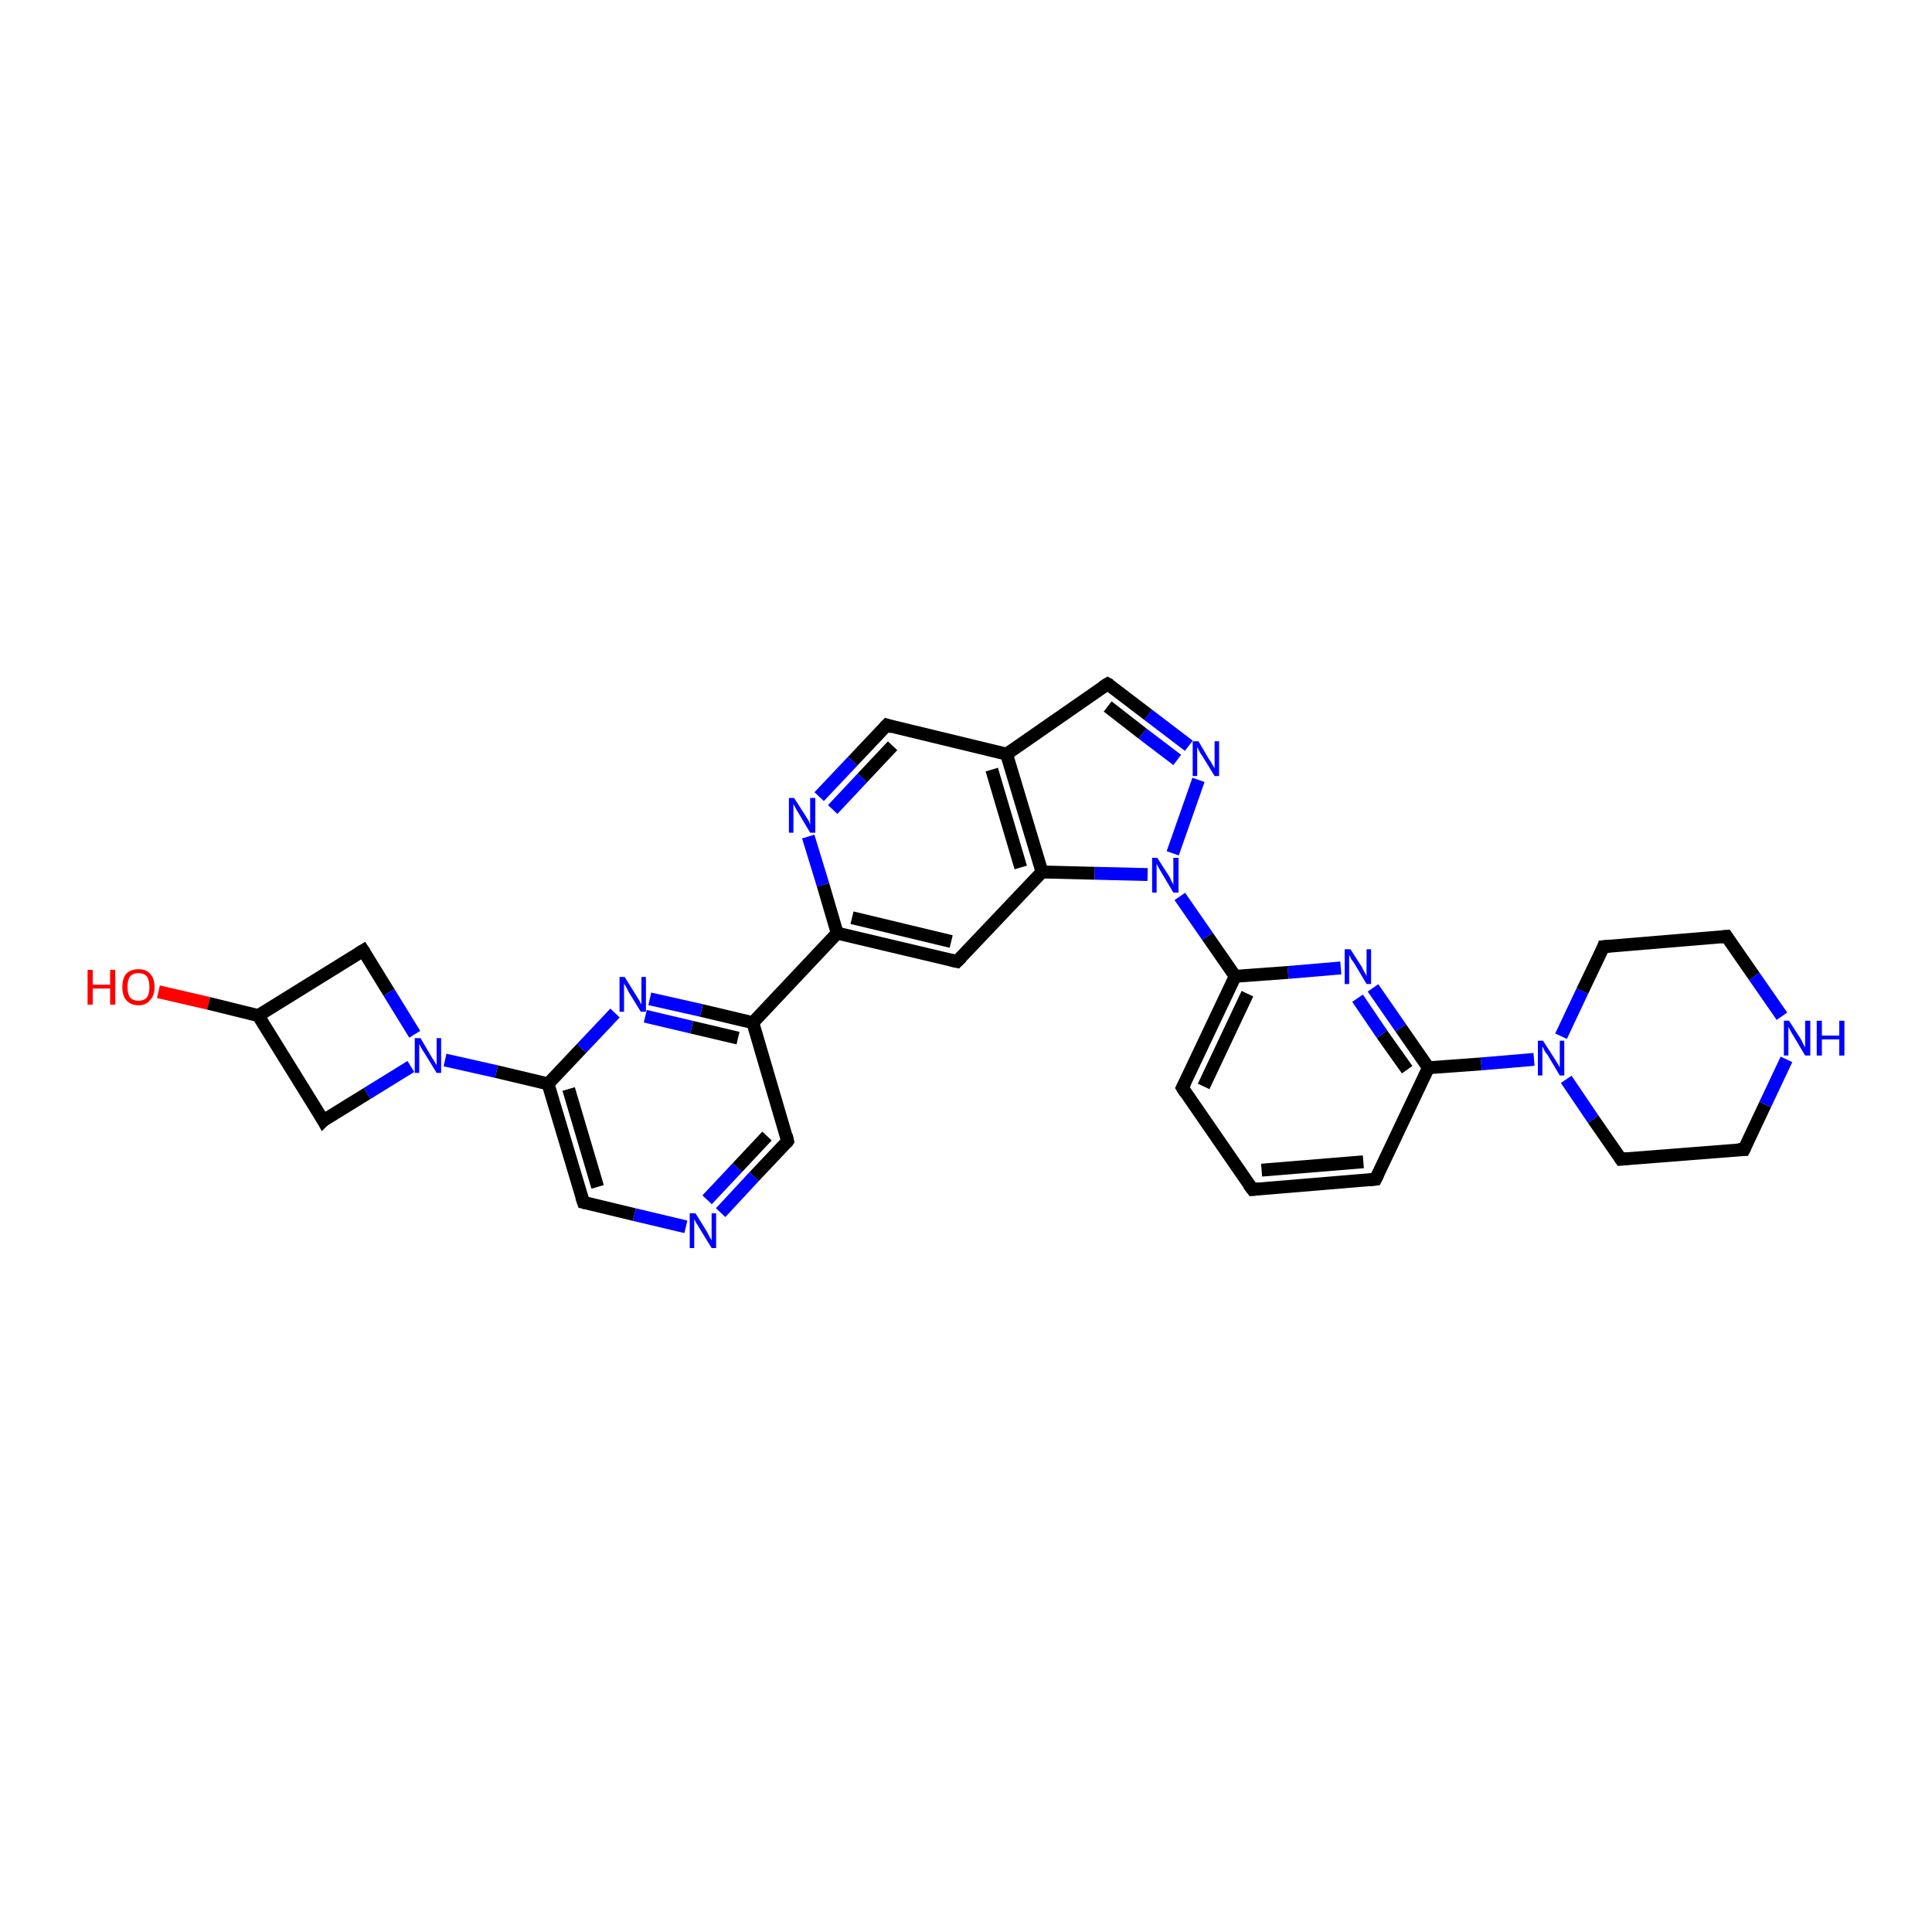<?xml version='1.0' encoding='iso-8859-1'?>
<svg version='1.1' baseProfile='full'
              xmlns='http://www.w3.org/2000/svg'
                      xmlns:rdkit='http://www.rdkit.org/xml'
                      xmlns:xlink='http://www.w3.org/1999/xlink'
                  xml:space='preserve'
width='300px' height='300px' viewBox='0 0 300 300'>
<!-- END OF HEADER -->
<rect style='opacity:1.0;fill:#FFFFFF;stroke:none' width='300.0' height='300.0' x='0.0' y='0.0'> </rect>
<path class='bond-0 atom-0 atom-1' d='M 24.6,154.0 L 32.4,155.8' style='fill:none;fill-rule:evenodd;stroke:#FF0000;stroke-width:2.0px;stroke-linecap:butt;stroke-linejoin:miter;stroke-opacity:1' />
<path class='bond-0 atom-0 atom-1' d='M 32.4,155.8 L 40.1,157.7' style='fill:none;fill-rule:evenodd;stroke:#000000;stroke-width:2.0px;stroke-linecap:butt;stroke-linejoin:miter;stroke-opacity:1' />
<path class='bond-1 atom-1 atom-2' d='M 40.1,157.7 L 56.4,147.6' style='fill:none;fill-rule:evenodd;stroke:#000000;stroke-width:2.0px;stroke-linecap:butt;stroke-linejoin:miter;stroke-opacity:1' />
<path class='bond-2 atom-2 atom-3' d='M 56.4,147.6 L 60.4,154.1' style='fill:none;fill-rule:evenodd;stroke:#000000;stroke-width:2.0px;stroke-linecap:butt;stroke-linejoin:miter;stroke-opacity:1' />
<path class='bond-2 atom-2 atom-3' d='M 60.4,154.1 L 64.4,160.6' style='fill:none;fill-rule:evenodd;stroke:#0000FF;stroke-width:2.0px;stroke-linecap:butt;stroke-linejoin:miter;stroke-opacity:1' />
<path class='bond-3 atom-3 atom-4' d='M 63.8,165.6 L 57.0,169.8' style='fill:none;fill-rule:evenodd;stroke:#0000FF;stroke-width:2.0px;stroke-linecap:butt;stroke-linejoin:miter;stroke-opacity:1' />
<path class='bond-3 atom-3 atom-4' d='M 57.0,169.8 L 50.2,174.0' style='fill:none;fill-rule:evenodd;stroke:#000000;stroke-width:2.0px;stroke-linecap:butt;stroke-linejoin:miter;stroke-opacity:1' />
<path class='bond-4 atom-3 atom-5' d='M 69.1,164.6 L 77.1,166.4' style='fill:none;fill-rule:evenodd;stroke:#0000FF;stroke-width:2.0px;stroke-linecap:butt;stroke-linejoin:miter;stroke-opacity:1' />
<path class='bond-4 atom-3 atom-5' d='M 77.1,166.4 L 85.1,168.3' style='fill:none;fill-rule:evenodd;stroke:#000000;stroke-width:2.0px;stroke-linecap:butt;stroke-linejoin:miter;stroke-opacity:1' />
<path class='bond-5 atom-5 atom-6' d='M 85.1,168.3 L 90.6,186.7' style='fill:none;fill-rule:evenodd;stroke:#000000;stroke-width:2.0px;stroke-linecap:butt;stroke-linejoin:miter;stroke-opacity:1' />
<path class='bond-5 atom-5 atom-6' d='M 88.3,169.1 L 92.8,184.3' style='fill:none;fill-rule:evenodd;stroke:#000000;stroke-width:2.0px;stroke-linecap:butt;stroke-linejoin:miter;stroke-opacity:1' />
<path class='bond-6 atom-6 atom-7' d='M 90.6,186.7 L 98.5,188.6' style='fill:none;fill-rule:evenodd;stroke:#000000;stroke-width:2.0px;stroke-linecap:butt;stroke-linejoin:miter;stroke-opacity:1' />
<path class='bond-6 atom-6 atom-7' d='M 98.5,188.6 L 106.5,190.5' style='fill:none;fill-rule:evenodd;stroke:#0000FF;stroke-width:2.0px;stroke-linecap:butt;stroke-linejoin:miter;stroke-opacity:1' />
<path class='bond-7 atom-7 atom-8' d='M 111.9,188.3 L 117.1,182.7' style='fill:none;fill-rule:evenodd;stroke:#0000FF;stroke-width:2.0px;stroke-linecap:butt;stroke-linejoin:miter;stroke-opacity:1' />
<path class='bond-7 atom-7 atom-8' d='M 117.1,182.7 L 122.3,177.2' style='fill:none;fill-rule:evenodd;stroke:#000000;stroke-width:2.0px;stroke-linecap:butt;stroke-linejoin:miter;stroke-opacity:1' />
<path class='bond-7 atom-7 atom-8' d='M 109.8,186.3 L 114.5,181.3' style='fill:none;fill-rule:evenodd;stroke:#0000FF;stroke-width:2.0px;stroke-linecap:butt;stroke-linejoin:miter;stroke-opacity:1' />
<path class='bond-7 atom-7 atom-8' d='M 114.5,181.3 L 119.1,176.4' style='fill:none;fill-rule:evenodd;stroke:#000000;stroke-width:2.0px;stroke-linecap:butt;stroke-linejoin:miter;stroke-opacity:1' />
<path class='bond-8 atom-8 atom-9' d='M 122.3,177.2 L 116.9,158.8' style='fill:none;fill-rule:evenodd;stroke:#000000;stroke-width:2.0px;stroke-linecap:butt;stroke-linejoin:miter;stroke-opacity:1' />
<path class='bond-9 atom-9 atom-10' d='M 116.9,158.8 L 108.9,156.9' style='fill:none;fill-rule:evenodd;stroke:#000000;stroke-width:2.0px;stroke-linecap:butt;stroke-linejoin:miter;stroke-opacity:1' />
<path class='bond-9 atom-9 atom-10' d='M 108.9,156.9 L 100.9,155.1' style='fill:none;fill-rule:evenodd;stroke:#0000FF;stroke-width:2.0px;stroke-linecap:butt;stroke-linejoin:miter;stroke-opacity:1' />
<path class='bond-9 atom-9 atom-10' d='M 114.6,161.2 L 107.4,159.5' style='fill:none;fill-rule:evenodd;stroke:#000000;stroke-width:2.0px;stroke-linecap:butt;stroke-linejoin:miter;stroke-opacity:1' />
<path class='bond-9 atom-9 atom-10' d='M 107.4,159.5 L 100.2,157.8' style='fill:none;fill-rule:evenodd;stroke:#0000FF;stroke-width:2.0px;stroke-linecap:butt;stroke-linejoin:miter;stroke-opacity:1' />
<path class='bond-10 atom-9 atom-11' d='M 116.9,158.8 L 130.0,144.9' style='fill:none;fill-rule:evenodd;stroke:#000000;stroke-width:2.0px;stroke-linecap:butt;stroke-linejoin:miter;stroke-opacity:1' />
<path class='bond-11 atom-11 atom-12' d='M 130.0,144.9 L 148.6,149.3' style='fill:none;fill-rule:evenodd;stroke:#000000;stroke-width:2.0px;stroke-linecap:butt;stroke-linejoin:miter;stroke-opacity:1' />
<path class='bond-11 atom-11 atom-12' d='M 132.3,142.5 L 147.7,146.2' style='fill:none;fill-rule:evenodd;stroke:#000000;stroke-width:2.0px;stroke-linecap:butt;stroke-linejoin:miter;stroke-opacity:1' />
<path class='bond-12 atom-12 atom-13' d='M 148.6,149.3 L 161.8,135.4' style='fill:none;fill-rule:evenodd;stroke:#000000;stroke-width:2.0px;stroke-linecap:butt;stroke-linejoin:miter;stroke-opacity:1' />
<path class='bond-13 atom-13 atom-14' d='M 161.8,135.4 L 170.0,135.6' style='fill:none;fill-rule:evenodd;stroke:#000000;stroke-width:2.0px;stroke-linecap:butt;stroke-linejoin:miter;stroke-opacity:1' />
<path class='bond-13 atom-13 atom-14' d='M 170.0,135.6 L 178.2,135.8' style='fill:none;fill-rule:evenodd;stroke:#0000FF;stroke-width:2.0px;stroke-linecap:butt;stroke-linejoin:miter;stroke-opacity:1' />
<path class='bond-14 atom-14 atom-15' d='M 182.1,132.5 L 186.1,121.1' style='fill:none;fill-rule:evenodd;stroke:#0000FF;stroke-width:2.0px;stroke-linecap:butt;stroke-linejoin:miter;stroke-opacity:1' />
<path class='bond-15 atom-15 atom-16' d='M 184.6,115.8 L 178.3,111.0' style='fill:none;fill-rule:evenodd;stroke:#0000FF;stroke-width:2.0px;stroke-linecap:butt;stroke-linejoin:miter;stroke-opacity:1' />
<path class='bond-15 atom-15 atom-16' d='M 178.3,111.0 L 172.0,106.2' style='fill:none;fill-rule:evenodd;stroke:#000000;stroke-width:2.0px;stroke-linecap:butt;stroke-linejoin:miter;stroke-opacity:1' />
<path class='bond-15 atom-15 atom-16' d='M 182.8,118.0 L 177.4,113.9' style='fill:none;fill-rule:evenodd;stroke:#0000FF;stroke-width:2.0px;stroke-linecap:butt;stroke-linejoin:miter;stroke-opacity:1' />
<path class='bond-15 atom-15 atom-16' d='M 177.4,113.9 L 172.0,109.7' style='fill:none;fill-rule:evenodd;stroke:#000000;stroke-width:2.0px;stroke-linecap:butt;stroke-linejoin:miter;stroke-opacity:1' />
<path class='bond-16 atom-16 atom-17' d='M 172.0,106.2 L 156.3,117.1' style='fill:none;fill-rule:evenodd;stroke:#000000;stroke-width:2.0px;stroke-linecap:butt;stroke-linejoin:miter;stroke-opacity:1' />
<path class='bond-17 atom-17 atom-18' d='M 156.3,117.1 L 137.7,112.6' style='fill:none;fill-rule:evenodd;stroke:#000000;stroke-width:2.0px;stroke-linecap:butt;stroke-linejoin:miter;stroke-opacity:1' />
<path class='bond-18 atom-18 atom-19' d='M 137.7,112.6 L 132.4,118.2' style='fill:none;fill-rule:evenodd;stroke:#000000;stroke-width:2.0px;stroke-linecap:butt;stroke-linejoin:miter;stroke-opacity:1' />
<path class='bond-18 atom-18 atom-19' d='M 132.4,118.2 L 127.2,123.7' style='fill:none;fill-rule:evenodd;stroke:#0000FF;stroke-width:2.0px;stroke-linecap:butt;stroke-linejoin:miter;stroke-opacity:1' />
<path class='bond-18 atom-18 atom-19' d='M 138.6,115.8 L 133.9,120.8' style='fill:none;fill-rule:evenodd;stroke:#000000;stroke-width:2.0px;stroke-linecap:butt;stroke-linejoin:miter;stroke-opacity:1' />
<path class='bond-18 atom-18 atom-19' d='M 133.9,120.8 L 129.3,125.7' style='fill:none;fill-rule:evenodd;stroke:#0000FF;stroke-width:2.0px;stroke-linecap:butt;stroke-linejoin:miter;stroke-opacity:1' />
<path class='bond-19 atom-14 atom-20' d='M 183.2,139.2 L 187.5,145.4' style='fill:none;fill-rule:evenodd;stroke:#0000FF;stroke-width:2.0px;stroke-linecap:butt;stroke-linejoin:miter;stroke-opacity:1' />
<path class='bond-19 atom-14 atom-20' d='M 187.5,145.4 L 191.8,151.6' style='fill:none;fill-rule:evenodd;stroke:#000000;stroke-width:2.0px;stroke-linecap:butt;stroke-linejoin:miter;stroke-opacity:1' />
<path class='bond-20 atom-20 atom-21' d='M 191.8,151.6 L 183.6,168.9' style='fill:none;fill-rule:evenodd;stroke:#000000;stroke-width:2.0px;stroke-linecap:butt;stroke-linejoin:miter;stroke-opacity:1' />
<path class='bond-20 atom-20 atom-21' d='M 193.7,154.3 L 186.9,168.7' style='fill:none;fill-rule:evenodd;stroke:#000000;stroke-width:2.0px;stroke-linecap:butt;stroke-linejoin:miter;stroke-opacity:1' />
<path class='bond-21 atom-21 atom-22' d='M 183.6,168.9 L 194.5,184.7' style='fill:none;fill-rule:evenodd;stroke:#000000;stroke-width:2.0px;stroke-linecap:butt;stroke-linejoin:miter;stroke-opacity:1' />
<path class='bond-22 atom-22 atom-23' d='M 194.5,184.7 L 213.6,183.1' style='fill:none;fill-rule:evenodd;stroke:#000000;stroke-width:2.0px;stroke-linecap:butt;stroke-linejoin:miter;stroke-opacity:1' />
<path class='bond-22 atom-22 atom-23' d='M 195.9,181.7 L 211.7,180.4' style='fill:none;fill-rule:evenodd;stroke:#000000;stroke-width:2.0px;stroke-linecap:butt;stroke-linejoin:miter;stroke-opacity:1' />
<path class='bond-23 atom-23 atom-24' d='M 213.6,183.1 L 221.8,165.8' style='fill:none;fill-rule:evenodd;stroke:#000000;stroke-width:2.0px;stroke-linecap:butt;stroke-linejoin:miter;stroke-opacity:1' />
<path class='bond-24 atom-24 atom-25' d='M 221.8,165.8 L 217.5,159.6' style='fill:none;fill-rule:evenodd;stroke:#000000;stroke-width:2.0px;stroke-linecap:butt;stroke-linejoin:miter;stroke-opacity:1' />
<path class='bond-24 atom-24 atom-25' d='M 217.5,159.6 L 213.2,153.4' style='fill:none;fill-rule:evenodd;stroke:#0000FF;stroke-width:2.0px;stroke-linecap:butt;stroke-linejoin:miter;stroke-opacity:1' />
<path class='bond-24 atom-24 atom-25' d='M 218.5,166.1 L 214.6,160.6' style='fill:none;fill-rule:evenodd;stroke:#000000;stroke-width:2.0px;stroke-linecap:butt;stroke-linejoin:miter;stroke-opacity:1' />
<path class='bond-24 atom-24 atom-25' d='M 214.6,160.6 L 210.8,155.0' style='fill:none;fill-rule:evenodd;stroke:#0000FF;stroke-width:2.0px;stroke-linecap:butt;stroke-linejoin:miter;stroke-opacity:1' />
<path class='bond-25 atom-24 atom-26' d='M 221.8,165.8 L 230.0,165.2' style='fill:none;fill-rule:evenodd;stroke:#000000;stroke-width:2.0px;stroke-linecap:butt;stroke-linejoin:miter;stroke-opacity:1' />
<path class='bond-25 atom-24 atom-26' d='M 230.0,165.2 L 238.2,164.5' style='fill:none;fill-rule:evenodd;stroke:#0000FF;stroke-width:2.0px;stroke-linecap:butt;stroke-linejoin:miter;stroke-opacity:1' />
<path class='bond-26 atom-26 atom-27' d='M 243.2,167.6 L 247.4,173.8' style='fill:none;fill-rule:evenodd;stroke:#0000FF;stroke-width:2.0px;stroke-linecap:butt;stroke-linejoin:miter;stroke-opacity:1' />
<path class='bond-26 atom-26 atom-27' d='M 247.4,173.8 L 251.7,180.0' style='fill:none;fill-rule:evenodd;stroke:#000000;stroke-width:2.0px;stroke-linecap:butt;stroke-linejoin:miter;stroke-opacity:1' />
<path class='bond-27 atom-27 atom-28' d='M 251.7,180.0 L 270.8,178.5' style='fill:none;fill-rule:evenodd;stroke:#000000;stroke-width:2.0px;stroke-linecap:butt;stroke-linejoin:miter;stroke-opacity:1' />
<path class='bond-28 atom-28 atom-29' d='M 270.8,178.5 L 274.1,171.5' style='fill:none;fill-rule:evenodd;stroke:#000000;stroke-width:2.0px;stroke-linecap:butt;stroke-linejoin:miter;stroke-opacity:1' />
<path class='bond-28 atom-28 atom-29' d='M 274.1,171.5 L 277.4,164.5' style='fill:none;fill-rule:evenodd;stroke:#0000FF;stroke-width:2.0px;stroke-linecap:butt;stroke-linejoin:miter;stroke-opacity:1' />
<path class='bond-29 atom-29 atom-30' d='M 276.7,157.8 L 272.4,151.6' style='fill:none;fill-rule:evenodd;stroke:#0000FF;stroke-width:2.0px;stroke-linecap:butt;stroke-linejoin:miter;stroke-opacity:1' />
<path class='bond-29 atom-29 atom-30' d='M 272.4,151.6 L 268.1,145.4' style='fill:none;fill-rule:evenodd;stroke:#000000;stroke-width:2.0px;stroke-linecap:butt;stroke-linejoin:miter;stroke-opacity:1' />
<path class='bond-30 atom-30 atom-31' d='M 268.1,145.4 L 249.0,147.0' style='fill:none;fill-rule:evenodd;stroke:#000000;stroke-width:2.0px;stroke-linecap:butt;stroke-linejoin:miter;stroke-opacity:1' />
<path class='bond-31 atom-4 atom-1' d='M 50.2,174.0 L 40.1,157.7' style='fill:none;fill-rule:evenodd;stroke:#000000;stroke-width:2.0px;stroke-linecap:butt;stroke-linejoin:miter;stroke-opacity:1' />
<path class='bond-32 atom-10 atom-5' d='M 95.5,157.3 L 90.3,162.8' style='fill:none;fill-rule:evenodd;stroke:#0000FF;stroke-width:2.0px;stroke-linecap:butt;stroke-linejoin:miter;stroke-opacity:1' />
<path class='bond-32 atom-10 atom-5' d='M 90.3,162.8 L 85.1,168.3' style='fill:none;fill-rule:evenodd;stroke:#000000;stroke-width:2.0px;stroke-linecap:butt;stroke-linejoin:miter;stroke-opacity:1' />
<path class='bond-33 atom-19 atom-11' d='M 125.5,129.9 L 127.8,137.4' style='fill:none;fill-rule:evenodd;stroke:#0000FF;stroke-width:2.0px;stroke-linecap:butt;stroke-linejoin:miter;stroke-opacity:1' />
<path class='bond-33 atom-19 atom-11' d='M 127.8,137.4 L 130.0,144.9' style='fill:none;fill-rule:evenodd;stroke:#000000;stroke-width:2.0px;stroke-linecap:butt;stroke-linejoin:miter;stroke-opacity:1' />
<path class='bond-34 atom-25 atom-20' d='M 208.2,150.3 L 200.0,151.0' style='fill:none;fill-rule:evenodd;stroke:#0000FF;stroke-width:2.0px;stroke-linecap:butt;stroke-linejoin:miter;stroke-opacity:1' />
<path class='bond-34 atom-25 atom-20' d='M 200.0,151.0 L 191.8,151.6' style='fill:none;fill-rule:evenodd;stroke:#000000;stroke-width:2.0px;stroke-linecap:butt;stroke-linejoin:miter;stroke-opacity:1' />
<path class='bond-35 atom-31 atom-26' d='M 249.0,147.0 L 245.7,153.9' style='fill:none;fill-rule:evenodd;stroke:#000000;stroke-width:2.0px;stroke-linecap:butt;stroke-linejoin:miter;stroke-opacity:1' />
<path class='bond-35 atom-31 atom-26' d='M 245.7,153.9 L 242.4,160.9' style='fill:none;fill-rule:evenodd;stroke:#0000FF;stroke-width:2.0px;stroke-linecap:butt;stroke-linejoin:miter;stroke-opacity:1' />
<path class='bond-36 atom-17 atom-13' d='M 156.3,117.1 L 161.8,135.4' style='fill:none;fill-rule:evenodd;stroke:#000000;stroke-width:2.0px;stroke-linecap:butt;stroke-linejoin:miter;stroke-opacity:1' />
<path class='bond-36 atom-17 atom-13' d='M 154.0,119.5 L 158.5,134.7' style='fill:none;fill-rule:evenodd;stroke:#000000;stroke-width:2.0px;stroke-linecap:butt;stroke-linejoin:miter;stroke-opacity:1' />
<path d='M 55.6,148.1 L 56.4,147.6 L 56.6,147.9' style='fill:none;stroke:#000000;stroke-width:2.0px;stroke-linecap:butt;stroke-linejoin:miter;stroke-opacity:1;' />
<path d='M 50.5,173.7 L 50.2,174.0 L 49.7,173.1' style='fill:none;stroke:#000000;stroke-width:2.0px;stroke-linecap:butt;stroke-linejoin:miter;stroke-opacity:1;' />
<path d='M 90.3,185.8 L 90.6,186.7 L 91.0,186.8' style='fill:none;stroke:#000000;stroke-width:2.0px;stroke-linecap:butt;stroke-linejoin:miter;stroke-opacity:1;' />
<path d='M 122.1,177.5 L 122.3,177.2 L 122.1,176.3' style='fill:none;stroke:#000000;stroke-width:2.0px;stroke-linecap:butt;stroke-linejoin:miter;stroke-opacity:1;' />
<path d='M 147.7,149.1 L 148.6,149.3 L 149.3,148.6' style='fill:none;stroke:#000000;stroke-width:2.0px;stroke-linecap:butt;stroke-linejoin:miter;stroke-opacity:1;' />
<path d='M 172.4,106.4 L 172.0,106.2 L 171.2,106.7' style='fill:none;stroke:#000000;stroke-width:2.0px;stroke-linecap:butt;stroke-linejoin:miter;stroke-opacity:1;' />
<path d='M 138.6,112.9 L 137.7,112.6 L 137.4,112.9' style='fill:none;stroke:#000000;stroke-width:2.0px;stroke-linecap:butt;stroke-linejoin:miter;stroke-opacity:1;' />
<path d='M 184.0,168.1 L 183.6,168.9 L 184.1,169.7' style='fill:none;stroke:#000000;stroke-width:2.0px;stroke-linecap:butt;stroke-linejoin:miter;stroke-opacity:1;' />
<path d='M 193.9,183.9 L 194.5,184.7 L 195.4,184.6' style='fill:none;stroke:#000000;stroke-width:2.0px;stroke-linecap:butt;stroke-linejoin:miter;stroke-opacity:1;' />
<path d='M 212.6,183.2 L 213.6,183.1 L 214.0,182.3' style='fill:none;stroke:#000000;stroke-width:2.0px;stroke-linecap:butt;stroke-linejoin:miter;stroke-opacity:1;' />
<path d='M 251.5,179.7 L 251.7,180.0 L 252.7,179.9' style='fill:none;stroke:#000000;stroke-width:2.0px;stroke-linecap:butt;stroke-linejoin:miter;stroke-opacity:1;' />
<path d='M 269.9,178.5 L 270.8,178.5 L 271.0,178.1' style='fill:none;stroke:#000000;stroke-width:2.0px;stroke-linecap:butt;stroke-linejoin:miter;stroke-opacity:1;' />
<path d='M 268.3,145.7 L 268.1,145.4 L 267.2,145.5' style='fill:none;stroke:#000000;stroke-width:2.0px;stroke-linecap:butt;stroke-linejoin:miter;stroke-opacity:1;' />
<path d='M 250.0,146.9 L 249.0,147.0 L 248.9,147.3' style='fill:none;stroke:#000000;stroke-width:2.0px;stroke-linecap:butt;stroke-linejoin:miter;stroke-opacity:1;' />
<path class='atom-0' d='M 13.6 150.6
L 14.4 150.6
L 14.4 152.9
L 17.1 152.9
L 17.1 150.6
L 17.9 150.6
L 17.9 156.0
L 17.1 156.0
L 17.1 153.5
L 14.4 153.5
L 14.4 156.0
L 13.6 156.0
L 13.6 150.6
' fill='#FF0000'/>
<path class='atom-0' d='M 19.0 153.3
Q 19.0 151.9, 19.6 151.2
Q 20.3 150.5, 21.5 150.5
Q 22.7 150.5, 23.3 151.2
Q 24.0 151.9, 24.0 153.3
Q 24.0 154.6, 23.3 155.3
Q 22.7 156.1, 21.5 156.1
Q 20.3 156.1, 19.6 155.3
Q 19.0 154.6, 19.0 153.3
M 21.5 155.4
Q 22.3 155.4, 22.8 154.9
Q 23.2 154.3, 23.2 153.3
Q 23.2 152.2, 22.8 151.6
Q 22.3 151.1, 21.5 151.1
Q 20.7 151.1, 20.2 151.6
Q 19.8 152.2, 19.8 153.3
Q 19.8 154.3, 20.2 154.9
Q 20.7 155.4, 21.5 155.4
' fill='#FF0000'/>
<path class='atom-3' d='M 65.3 161.2
L 67.0 164.1
Q 67.2 164.4, 67.5 164.9
Q 67.8 165.4, 67.8 165.4
L 67.8 161.2
L 68.5 161.2
L 68.5 166.6
L 67.8 166.6
L 65.9 163.5
Q 65.6 163.1, 65.4 162.7
Q 65.2 162.3, 65.1 162.1
L 65.1 166.6
L 64.4 166.6
L 64.4 161.2
L 65.3 161.2
' fill='#0000FF'/>
<path class='atom-7' d='M 108.0 188.4
L 109.8 191.3
Q 109.9 191.5, 110.2 192.1
Q 110.5 192.6, 110.5 192.6
L 110.5 188.4
L 111.2 188.4
L 111.2 193.8
L 110.5 193.8
L 108.6 190.7
Q 108.4 190.3, 108.1 189.9
Q 107.9 189.5, 107.8 189.3
L 107.8 193.8
L 107.1 193.8
L 107.1 188.4
L 108.0 188.4
' fill='#0000FF'/>
<path class='atom-10' d='M 97.0 151.7
L 98.8 154.6
Q 99.0 154.9, 99.3 155.4
Q 99.5 155.9, 99.6 155.9
L 99.6 151.7
L 100.3 151.7
L 100.3 157.1
L 99.5 157.1
L 97.6 154.0
Q 97.4 153.6, 97.2 153.2
Q 96.9 152.8, 96.9 152.6
L 96.9 157.1
L 96.2 157.1
L 96.2 151.7
L 97.0 151.7
' fill='#0000FF'/>
<path class='atom-14' d='M 179.7 133.2
L 181.5 136.0
Q 181.7 136.3, 181.9 136.8
Q 182.2 137.3, 182.2 137.4
L 182.2 133.2
L 183.0 133.2
L 183.0 138.6
L 182.2 138.6
L 180.3 135.4
Q 180.1 135.1, 179.9 134.7
Q 179.6 134.2, 179.6 134.1
L 179.6 138.6
L 178.9 138.6
L 178.9 133.2
L 179.7 133.2
' fill='#0000FF'/>
<path class='atom-15' d='M 186.1 115.1
L 187.8 118.0
Q 188.0 118.2, 188.3 118.8
Q 188.6 119.3, 188.6 119.3
L 188.6 115.1
L 189.3 115.1
L 189.3 120.5
L 188.6 120.5
L 186.7 117.4
Q 186.4 117.0, 186.2 116.6
Q 186.0 116.2, 185.9 116.0
L 185.9 120.5
L 185.2 120.5
L 185.2 115.1
L 186.1 115.1
' fill='#0000FF'/>
<path class='atom-19' d='M 123.3 123.9
L 125.1 126.7
Q 125.3 127.0, 125.6 127.5
Q 125.8 128.0, 125.8 128.1
L 125.8 123.9
L 126.6 123.9
L 126.6 129.3
L 125.8 129.3
L 123.9 126.1
Q 123.7 125.8, 123.5 125.4
Q 123.2 124.9, 123.2 124.8
L 123.2 129.3
L 122.5 129.3
L 122.5 123.9
L 123.3 123.9
' fill='#0000FF'/>
<path class='atom-25' d='M 209.7 147.4
L 211.5 150.2
Q 211.6 150.5, 211.9 151.0
Q 212.2 151.5, 212.2 151.6
L 212.2 147.4
L 212.9 147.4
L 212.9 152.8
L 212.2 152.8
L 210.3 149.6
Q 210.1 149.3, 209.8 148.9
Q 209.6 148.4, 209.5 148.3
L 209.5 152.8
L 208.8 152.8
L 208.8 147.4
L 209.7 147.4
' fill='#0000FF'/>
<path class='atom-26' d='M 239.6 161.6
L 241.4 164.4
Q 241.6 164.7, 241.9 165.2
Q 242.2 165.7, 242.2 165.8
L 242.2 161.6
L 242.9 161.6
L 242.9 167.0
L 242.2 167.0
L 240.3 163.8
Q 240.0 163.5, 239.8 163.1
Q 239.6 162.6, 239.5 162.5
L 239.5 167.0
L 238.8 167.0
L 238.8 161.6
L 239.6 161.6
' fill='#0000FF'/>
<path class='atom-29' d='M 277.8 158.5
L 279.6 161.3
Q 279.8 161.6, 280.0 162.1
Q 280.3 162.6, 280.3 162.7
L 280.3 158.5
L 281.1 158.5
L 281.1 163.9
L 280.3 163.9
L 278.4 160.7
Q 278.2 160.4, 278.0 160.0
Q 277.7 159.5, 277.7 159.4
L 277.7 163.9
L 277.0 163.9
L 277.0 158.5
L 277.8 158.5
' fill='#0000FF'/>
<path class='atom-29' d='M 282.1 158.5
L 282.9 158.5
L 282.9 160.8
L 285.6 160.8
L 285.6 158.5
L 286.4 158.5
L 286.4 163.9
L 285.6 163.9
L 285.6 161.4
L 282.9 161.4
L 282.9 163.9
L 282.1 163.9
L 282.1 158.5
' fill='#0000FF'/>
</svg>
